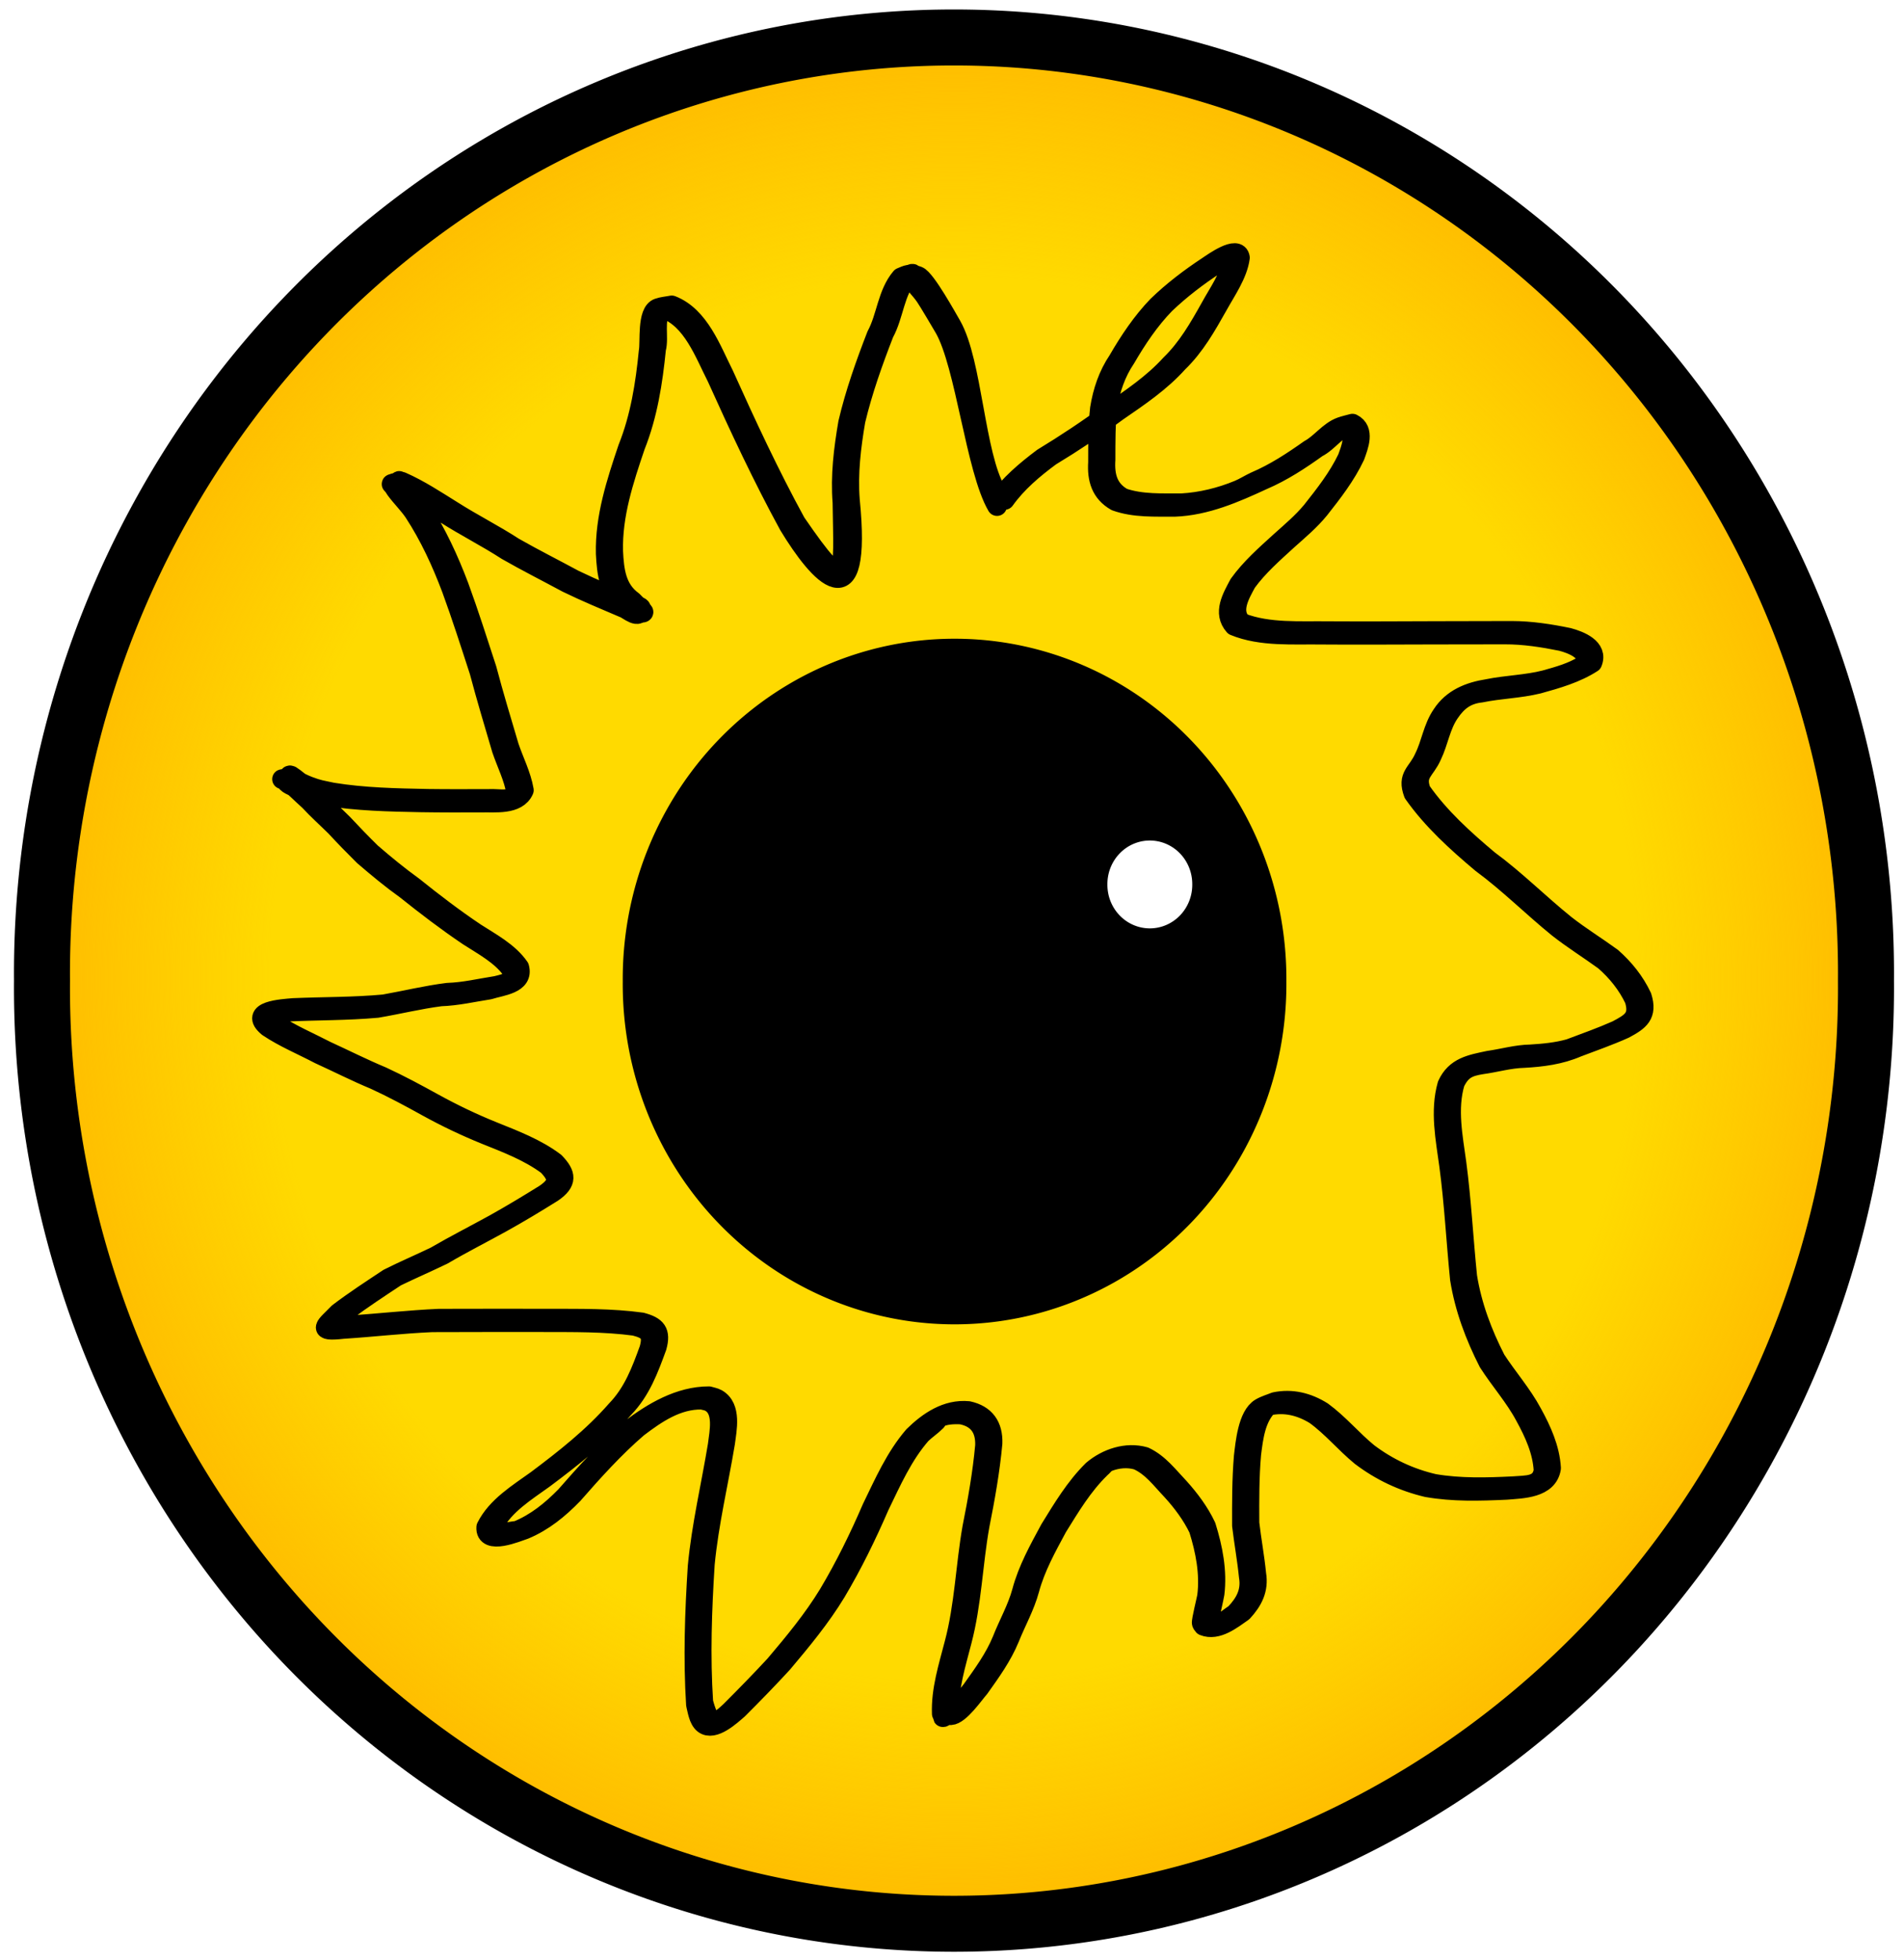 <?xml version="1.0" encoding="UTF-8" standalone="no"?>
<!-- Created with Inkscape (http://www.inkscape.org/) -->
<svg
    xmlns:inkscape="http://www.inkscape.org/namespaces/inkscape"
    xmlns:rdf="http://www.w3.org/1999/02/22-rdf-syntax-ns#"
    xmlns="http://www.w3.org/2000/svg"
    xmlns:sodipodi="http://sodipodi.sourceforge.net/DTD/sodipodi-0.dtd"
    xmlns:cc="http://creativecommons.org/ns#"
    xmlns:xlink="http://www.w3.org/1999/xlink"
    xmlns:dc="http://purl.org/dc/elements/1.1/"
    xmlns:svg="http://www.w3.org/2000/svg"
    xmlns:ns1="http://sozi.baierouge.fr"
    id="svg2"
    sodipodi:docname="yellow eye.svg"
    viewBox="0 0 340 350"
    sodipodi:version="0.32"
    version="1.0"
    inkscape:output_extension="org.inkscape.output.svg.inkscape"
    inkscape:version="0.46"
  >
  <defs
      id="defs4"
    >
    <filter
        id="filter3243"
        height="1.279"
        width="1.297"
        y="-.14"
        x="-.149"
        inkscape:collect="always"
      >
      <feGaussianBlur
          id="feGaussianBlur3245"
          stdDeviation="15.505"
          inkscape:collect="always"
      />
    </filter
    >
    <filter
        id="filter3731"
        height="3.039"
        width="3.092"
        y="-1.019"
        x="-1.046"
        inkscape:collect="always"
      >
      <feGaussianBlur
          id="feGaussianBlur3733"
          stdDeviation="141.992"
          inkscape:collect="always"
      />
    </filter
    >
    <radialGradient
        id="radialGradient3744"
        gradientUnits="userSpaceOnUse"
        cy="542.36"
        cx="342.86"
        gradientTransform="matrix(1 0 0 1.026 0 -14.273)"
        r="162.86"
        inkscape:collect="always"
      >
      <stop
          id="stop3229"
          style="stop-color:#ffbc00;stop-opacity:0"
          offset="0"
      />
      <stop
          id="stop3237"
          style="stop-color:#ffbc00;stop-opacity:0"
          offset=".75"
      />
      <stop
          id="stop3231"
          style="stop-color:#ffbc00"
          offset="1"
      />
    </radialGradient
    >
  </defs
  >
  <sodipodi:namedview
      id="base"
      bordercolor="#666666"
      inkscape:pageshadow="2"
      inkscape:window-y="-4"
      pagecolor="#ffffff"
      inkscape:window-height="975"
      inkscape:zoom="1.4"
      inkscape:window-x="-4"
      showgrid="false"
      borderopacity="1.0"
      inkscape:current-layer="layer1"
      inkscape:cx="47.203442"
      inkscape:cy="197.04679"
      inkscape:window-width="1280"
      inkscape:pageopacity="0.0"
      inkscape:document-units="px"
  />
  <g
      id="layer1"
      inkscape:label="Camada 1"
      inkscape:groupmode="layer"
      transform="translate(-55 -41.648)"
    >
    <g
        id="g3735"
        transform="translate(-117.5 -325.57)"
      >
      <path
          id="path3219"
          sodipodi:rx="162.85715"
          sodipodi:ry="167.14285"
          style="fill-rule:evenodd;fill:#ffda00"
          sodipodi:type="arc"
          d="m505.71 542.36a162.86 167.14 0 1 1 -325.71 0 162.86 167.14 0 1 1 325.71 0z"
          transform="translate(0 -.2)"
          sodipodi:cy="542.36218"
          sodipodi:cx="342.85715"
      />
      <path
          id="path3225"
          sodipodi:rx="162.85715"
          sodipodi:ry="167.14285"
          style="fill-rule:evenodd;fill:url(#radialGradient3744)"
          sodipodi:type="arc"
          d="m505.71 542.36a162.86 167.14 0 1 1 -325.71 0 162.86 167.14 0 1 1 325.71 0z"
          transform="translate(0 -.2)"
          sodipodi:cy="542.36218"
          sodipodi:cx="342.85715"
      />
      <path
          id="path2383"
          sodipodi:rx="162.85715"
          sodipodi:ry="167.14285"
          style="stroke-linejoin:round;stroke:#000000;stroke-width:10;fill:none"
          sodipodi:type="arc"
          d="m505.71 542.36a162.86 167.14 0 1 1 -325.71 0 162.86 167.14 0 1 1 325.71 0z"
          sodipodi:cy="542.36218"
          sodipodi:cx="342.85715"
      />
      <path
          id="path3155"
          sodipodi:rx="162.85715"
          sodipodi:ry="167.14285"
          style="stroke-linejoin:round;fill-rule:evenodd;stroke:#000000;stroke-width:10;fill:#000000"
          sodipodi:type="arc"
          d="m505.71 542.36a162.86 167.14 0 1 1 -325.71 0 162.86 167.14 0 1 1 325.71 0z"
          transform="matrix(.353 0 0 .353 221.93 351.07)"
          sodipodi:cy="542.36218"
          sodipodi:cx="342.85715"
      />
      <path
          id="path3157"
          sodipodi:nodetypes="cccccccccccccsccscccccccsccccccccccccccccccccccccccccccccsccccsccsccscccccsscccccscccsccccccccccccccccccccccccccccccccccsssccccccccssscccccsccccscccccccsccccsssscccccccssccccsscccccssccccccccssccccccccccccccccccccccccccccccccccscccccccccccccssccccccccsscccccscccccccccccccccccccccccccccscccccccscccccccccccccccc"
          style="stroke-linejoin:round;fill-rule:evenodd;filter:url(#filter3243);stroke:#000000;stroke-width:3.527;fill:#ffffff"
          d="m350.54 456.85c2.23-3.1 5.14-5.57 8.17-7.84 4.11-2.5 8.11-5.15 11.98-8.01 3.83-2.66 7.68-5.22 10.83-8.69 3.02-2.93 5.08-6.53 7.11-10.15 1.44-2.66 3.51-5.44 3.93-8.5-0.26-1.74-2.52 0.48-3.01 0.81-3.19 2.09-6.25 4.42-9.01 7.06-2.78 2.86-5.03 6.23-7.03 9.67-1.76 2.61-2.74 5.5-3.25 8.58-0.38 3.17-0.34 6.38-0.35 9.57-0.19 2.96 0.48 5.34 3.13 6.81 3.34 1.13 6.99 0.93 10.47 0.95 3.44-0.19 6.95-1.05 10.14-2.37 1.04-0.43 1.98-1.05 3-1.52 3.48-1.48 6.63-3.55 9.71-5.73 1.97-1.06 3.45-3.25 5.58-4.02 0.68-0.24 1.38-0.39 2.07-0.58 2.26 1.13 1.07 4.01 0.44 5.78-1.64 3.47-3.98 6.49-6.34 9.48-1.66 2.04-3.66 3.72-5.61 5.46-2.62 2.4-5.3 4.73-7.4 7.61-1.18 2.2-2.92 5.08-0.89 7.24 4.85 1.86 10.44 1.42 15.57 1.49 6.43 0.04 12.85 0 19.27-0.02 4.48-0.01 8.95-0.02 13.43-0.03 3.39 0.01 6.79 0.53 10.11 1.22 1.99 0.54 5.33 1.84 4.24 4.46-2.88 1.87-6.34 2.86-9.63 3.77-3.38 0.83-6.85 0.88-10.25 1.58-2.56 0.28-4.18 1.47-5.61 3.59-1.61 2.32-1.95 5.16-3.16 7.66-1.19 2.72-3.07 3.19-1.94 6.28 3.32 4.74 7.67 8.67 12.07 12.37 4.84 3.55 9.06 7.82 13.72 11.57 2.66 2.08 5.54 3.85 8.27 5.84 2.24 1.97 4.11 4.3 5.38 7 1.03 3.26-0.47 4.31-3.09 5.72-2.76 1.24-5.62 2.24-8.44 3.31-3.05 1.32-6.28 1.73-9.56 1.91-2.53 0.06-4.98 0.8-7.49 1.14-2.41 0.38-3.67 0.94-4.8 3.28-1.38 4.66-0.36 9.65 0.28 14.36 0.89 6.73 1.23 13.5 1.92 20.25 0.84 5.23 2.69 10.14 5.09 14.83 2.12 3.26 4.68 6.15 6.52 9.58 1.68 3.06 3.15 6.3 3.36 9.82-0.56 3.59-5.08 3.63-8 3.87-4.73 0.22-9.46 0.36-14.14-0.46-4.32-1.02-8.28-2.89-11.81-5.57-2.85-2.34-5.18-5.21-8.17-7.37-2.61-1.61-5.44-2.3-8.42-1.62-2.2 2.18-2.62 5.6-3 8.65-0.36 4.09-0.34 8.21-0.32 12.31 0.35 3.04 0.92 6.05 1.22 9.1 0.46 2.73-0.62 4.8-2.42 6.75-1.93 1.34-4.54 3.48-7 2.49-0.1-0.16-0.26-0.29-0.31-0.47-0.11-0.37 0.88-4.31 0.95-4.82 0.51-4.04-0.29-8.14-1.5-12-1.2-2.5-2.92-4.81-4.79-6.86-1.92-2.01-3.55-4.29-6.14-5.45-1.73-0.52-3.61-0.34-5.28 0.32-0.56 0.22-0.89 0.8-1.36 1.17-3.13 3.05-5.38 6.82-7.67 10.51-1.94 3.61-3.92 7.15-4.99 11.12-0.82 3.04-2.39 5.79-3.55 8.7-1.33 3.23-3.36 6.03-5.37 8.86-0.98 1.11-3.51 4.81-5.13 4.89-0.54 0.03-1.06-0.17-1.59-0.26-0.16-4.28 1.19-8.44 2.25-12.55 1.8-6.77 1.98-13.8 3.19-20.68 0.97-4.85 1.83-9.72 2.28-14.65 0.11-3.05-1.27-4.99-4.25-5.57-1.4-0.07-3.06-0.02-4.32 0.73-0.14 0.08-0.01 0.34-0.12 0.45-0.84 0.85-1.85 1.51-2.7 2.33-3.3 3.78-5.32 8.39-7.48 12.85-2.29 5.28-4.8 10.43-7.75 15.39-2.75 4.53-6.14 8.62-9.55 12.67-2.58 2.8-5.23 5.53-7.93 8.22-1.23 1.06-4.35 4-6.13 2.61-0.94-0.74-1.14-2.48-1.39-3.42-0.52-8.22-0.23-16.5 0.3-24.71 0.69-7.29 2.39-14.42 3.58-21.63 0.27-2.27 1.21-6.34-1.43-7.73-0.43-0.23-0.93-0.28-1.4-0.41-4.43-0.08-8.12 2.47-11.49 5.03-4.17 3.6-7.88 7.72-11.5 11.86-2.54 2.62-5.28 4.87-8.66 6.29-1.25 0.4-7.07 2.93-6.85-0.4 1.84-3.7 5.73-6.05 8.98-8.39 5.07-3.8 10.06-7.73 14.24-12.51 3.01-3.11 4.45-6.95 5.88-10.9 0.76-2.68-0.05-3.52-2.61-4.16-5.44-0.73-10.96-0.64-16.44-0.66-6.57-0.01-13.15 0-19.72 0.02-5.31 0.23-10.58 0.85-15.88 1.19-4.9 0.55-3.09-0.53-0.87-2.84 2.88-2.2 5.93-4.17 8.95-6.18 2.75-1.39 5.6-2.59 8.38-3.94 3.45-2.01 7-3.81 10.5-5.74 3.07-1.71 6.08-3.53 9.07-5.39 2.59-1.77 2.5-3.03 0.45-5.14-3.3-2.45-7.23-3.94-11.02-5.46-3.6-1.46-7.11-3.13-10.51-5.01-3.06-1.7-6.12-3.34-9.31-4.81-3.36-1.39-6.6-3.05-9.92-4.56-3.03-1.59-6.26-2.93-9.12-4.84-3.54-2.91 2.48-3.22 4.48-3.4 5.41-0.23 10.81-0.16 16.2-0.66 3.8-0.67 7.54-1.59 11.37-2.07 2.94-0.09 5.79-0.78 8.69-1.23 1.72-0.44 3.36-0.64 2.77-2.82-1.89-2.68-5.05-4.34-7.76-6.09-3.84-2.59-7.51-5.39-11.12-8.28-2.63-1.88-5.11-3.94-7.55-6.04-1.72-1.7-3.4-3.43-5.04-5.2-1.56-1.54-3.2-3.01-4.69-4.62-1.52-1.34-2.84-2.82-4.56-3.92-1.1 0.18 1.14-0.19 1.75-0.08 0.44 0.08 0.74 0.48 1.13 0.69 0.5 0.25 1.01 0.49 1.54 0.69 1.77 0.68 2.33 0.71 4.26 1.13 5.64 0.92 11.38 1.03 17.08 1.14 3.59 0.05 7.17 0.03 10.75 0.02 2.24-0.12 4.06 0.65 4.99-1.19-0.44-2.66-1.72-5.14-2.58-7.69-1.36-4.63-2.75-9.22-3.98-13.88-1.6-4.93-3.18-9.87-4.96-14.74-1.8-4.78-3.94-9.44-6.74-13.73-0.98-1.44-2.23-2.64-3.26-4.04-0.17-0.24-0.31-0.5-0.48-0.74-0.07-0.09-0.32-0.22-0.22-0.26 0.56-0.23 1.18-0.26 1.77-0.39 3.17 1.39 6.09 3.33 9.02 5.15 3.6 2.3 7.44 4.22 11.02 6.55 3.54 2.02 7.19 3.85 10.77 5.79 3.35 1.61 6.78 3.05 10.19 4.5 0.64 0.22 4.3 1.97 0.45 1.23-0.21-0.04-1.42-1.31-1.48-1.37-2.99-2.18-3.34-5.53-3.52-8.99-0.16-6.5 1.9-12.77 3.95-18.86 2.21-5.53 3.13-11.4 3.71-17.29 0.31-1.65-0.34-7.02 1.71-7.72 0.77-0.27 1.61-0.32 2.41-0.48 4.96 1.94 7.08 7.96 9.31 12.37 4.03 8.95 8.15 17.82 12.86 26.43 9.44 13.75 8.49 9.67 8.32-3.6-0.38-4.81 0.2-9.5 1.01-14.23 1.25-5.33 3.1-10.53 5.08-15.63 1.77-3.27 1.91-7.45 4.36-10.33 1.05-0.44 1.61-0.79 3.03-0.25 1.38 0.52 5.28 7.62 5.99 8.83 3.73 6.54 4.16 23.12 7.98 29.61l0.15 2.63c-3.8-6.49-5.66-25.22-9.39-31.75-0.38-0.65-2.85-4.86-3.46-5.73-0.46-0.66-0.99-1.26-1.51-1.87-0.33-0.39-0.9-0.65-1.05-1.14-0.09-0.32 0.58-0.63 0.42-0.92-0.14-0.24-0.53 0.17-0.79 0.25-2.53 2.8-2.62 7.06-4.4 10.29-1.98 5.09-3.83 10.29-5.1 15.61-0.8 4.71-1.37 9.4-1 14.19 2.22 22.18-5.56 13.31-10.89 4.52-4.7-8.61-8.84-17.49-12.87-26.43-2.22-4.34-4.35-10.4-9.31-12.21 0.08-0.15 0.4-0.49 0.23-0.47-0.34 0.04-0.65 0.27-0.84 0.54-1.37 1.92-0.36 4.96-0.93 7.07-0.59 5.9-1.5 11.79-3.71 17.33-2.06 6.07-4.12 12.33-3.95 18.8 0.17 3.44 0.53 6.73 3.5 8.89 0.26 0.26 0.51 0.53 0.77 0.77 0.23 0.21 0.75 0.29 0.72 0.6-0.21 2.12-2.36 0.1-3.03-0.11-3.41-1.46-6.85-2.88-10.19-4.51-3.59-1.94-7.23-3.77-10.77-5.8-3.58-2.32-7.42-4.25-11.02-6.55-2.93-1.82-5.85-3.76-9.04-5.11 0.28-0.25 0.5-0.59 0.84-0.74 0.07-0.03 0.31 0.5 0.69 1.01 1.02 1.4 2.27 2.61 3.24 4.05 2.79 4.31 4.94 8.98 6.75 13.77 1.78 4.87 3.35 9.82 4.96 14.75 1.23 4.66 2.62 9.25 3.99 13.87 0.87 2.58 2.17 5.08 2.64 7.78-1.18 2.7-5.2 2.13-7.61 2.21-3.58 0.01-7.15 0.02-10.73-0.04-5.71-0.11-11.45-0.23-17.1-1.16-0.86-0.19-6.65-1.55-6.97-2.54-0.13-0.39 0.3-0.77 0.56-1.09 0.06-0.08 0.19 0.02 0.28 0.03 1.71 1.12 3.04 2.61 4.56 3.96 1.5 1.6 3.13 3.07 4.69 4.62 1.64 1.76 3.31 3.49 5.03 5.18 2.44 2.11 4.92 4.15 7.54 6.04 3.6 2.89 7.27 5.7 11.11 8.27 2.74 1.76 5.94 3.45 7.82 6.17 0.83 2.99-3.25 3.28-5.34 3.96-2.89 0.45-5.75 1.12-8.69 1.22-3.82 0.49-7.56 1.42-11.35 2.06-5.4 0.49-10.8 0.41-16.21 0.67-1.54 0.14-4.86-0.3-1.97 2.19 2.86 1.89 6.08 3.25 9.11 4.82 3.31 1.52 6.56 3.16 9.92 4.56 3.19 1.47 6.25 3.13 9.32 4.82 3.4 1.87 6.89 3.54 10.48 4.99 3.81 1.54 7.77 3.03 11.07 5.52 2.06 2.14 2.26 3.55-0.39 5.38-2.98 1.86-5.99 3.68-9.07 5.39-3.49 1.93-7.05 3.73-10.49 5.75-2.78 1.35-5.61 2.57-8.39 3.92-3.02 2-6.05 3.98-8.95 6.15-2.28 2.38-3.89 2.99 0.74 2.53 5.29-0.34 10.57-0.95 15.87-1.18 6.57-0.01 13.15-0.03 19.72-0.01 5.5 0.02 11.03-0.08 16.48 0.67 2.61 0.7 3.46 1.65 2.7 4.38-1.45 3.97-2.87 7.84-5.89 10.95-4.17 4.81-9.17 8.74-14.25 12.55-3.23 2.33-7.03 4.66-8.95 8.27-0.32 2.34 2.93 1.07 4.11 1.09 3.4-1.39 6.14-3.61 8.7-6.23 3.62-4.15 7.35-8.26 11.5-11.89 4.04-3.09 8.86-5.94 14.1-5.93 0.47 0.15 0.99 0.22 1.42 0.46 2.65 1.49 1.76 5.52 1.46 7.87-1.2 7.21-2.92 14.35-3.62 21.63-0.52 8.2-0.82 16.46-0.28 24.66 1.12 4.11 1.9 4.42 4.86 1.6 2.7-2.7 5.36-5.42 7.95-8.22 3.42-4.04 6.8-8.12 9.56-12.65 2.95-4.95 5.47-10.09 7.75-15.38 2.17-4.46 4.18-9.08 7.45-12.88 2.64-2.59 5.91-4.82 9.77-4.45 3 0.66 4.42 2.65 4.31 5.76-0.46 4.94-1.33 9.81-2.3 14.67-1.23 6.88-1.4 13.91-3.19 20.69-1.04 4.08-2.37 8.21-2.23 12.46-0.37 0.34-0.87 0.59-1.12 1.03-0.14 0.24 0.51-0.22 0.74-0.36 1.78-1.13 3.17-2.81 4.42-4.47 2.01-2.82 4.05-5.61 5.38-8.83 1.14-2.91 2.72-5.65 3.55-8.69 1.06-3.98 3.05-7.53 5-11.15 2.28-3.7 4.53-7.47 7.64-10.55 2.52-2.12 6.03-3.31 9.28-2.39 2.57 1.21 4.23 3.47 6.16 5.49 1.87 2.08 3.61 4.4 4.8 6.93 1.21 3.87 2.02 8 1.52 12.06-0.04 0.35-1.01 4.53-0.96 4.71 0.04 0.15 0.18 0.26 0.28 0.39 1.9 0.66 2.38-0.26 4.34-1.56 1.82-1.9 2.92-3.93 2.46-6.64-0.3-3.05-0.86-6.06-1.22-9.11-0.01-4.11-0.02-8.23 0.32-12.32 0.28-2.33 0.71-7.32 3-8.66 0.8-0.47 1.71-0.72 2.56-1.07 3.02-0.63 5.86 0.08 8.47 1.72 2.98 2.18 5.32 5.05 8.17 7.38 3.52 2.66 7.46 4.51 11.77 5.51 4.68 0.8 9.41 0.66 14.14 0.43 2.37-0.21 4.95 0.1 5.43-2.78-0.18-3.51-1.66-6.73-3.33-9.77-1.84-3.44-4.42-6.31-6.52-9.59-2.4-4.71-4.25-9.64-5.09-14.88-0.68-6.75-1.02-13.53-1.92-20.25-0.64-4.73-1.67-9.73-0.33-14.42 1.45-3.19 4.18-3.64 7.4-4.32 2.5-0.35 4.95-1.08 7.48-1.12 2.34-0.14 4.7-0.37 6.94-1 2.84-1.07 5.67-2.07 8.44-3.3 2.56-1.36 4.17-2.25 3.16-5.51-1.27-2.67-3.13-4.99-5.36-6.93-2.73-1.99-5.6-3.77-8.26-5.86-4.64-3.76-8.86-8.02-13.69-11.57-4.43-3.73-8.79-7.67-12.14-12.43-1.19-3.21 0.65-3.58 1.9-6.39 1.25-2.5 1.56-5.34 3.17-7.68 1.86-2.87 4.86-4.08 8.19-4.6 3.4-0.69 6.88-0.73 10.24-1.59 2.43-0.68 4.9-1.36 7.05-2.73 1.24-2.46-2.34-3.75-4.14-4.22-3.31-0.67-6.71-1.2-10.09-1.19-4.47 0-8.94 0-13.41 0.02-6.42 0.01-12.84 0.06-19.27 0.01-5.14-0.08-10.83 0.41-15.66-1.58-2.06-2.31-0.39-5.08 0.85-7.42 2.08-2.9 4.76-5.24 7.39-7.64 1.94-1.74 3.94-3.42 5.61-5.44 2.36-2.98 4.71-5.98 6.36-9.43 0.56-1.6 1.87-4.57-0.35-5.51 0.19-0.12 0.78-0.43 0.56-0.37-2.16 0.65-3.62 3.01-5.6 4-3.07 2.2-6.23 4.28-9.71 5.77-4.99 2.31-10.17 4.58-15.74 4.79-3.5-0.03-7.17 0.19-10.51-1.01-2.66-1.52-3.37-3.95-3.18-6.94 0.01-3.2-0.03-6.42 0.34-9.6 0.5-3.09 1.47-6 3.24-8.62 2-3.46 4.26-6.84 7.03-9.72 2.74-2.65 5.8-4.98 8.99-7.08 0.94-0.63 5.37-3.83 5.73-1.53-0.39 2.98-2.51 5.97-3.93 8.55-2.05 3.63-4.08 7.26-7.12 10.19-3.13 3.49-6.97 6.07-10.82 8.72-3.86 2.86-7.86 5.52-11.97 8.01-3.04 2.25-5.95 4.7-8.16 7.79l-1.37 0.35z"
      />
      <path
          id="path3223"
          sodipodi:rx="162.85715"
          sodipodi:ry="167.14285"
          style="filter:url(#filter3731);fill-rule:evenodd;fill:#000000"
          sodipodi:type="arc"
          d="m505.71 542.36a162.86 167.14 0 1 1 -325.71 0 162.86 167.14 0 1 1 325.71 0z"
          transform="matrix(.353 0 0 .353 221.93 351.07)"
          sodipodi:cy="542.36218"
          sodipodi:cx="342.85715"
      />
      <path
          id="path3221"
          sodipodi:rx="162.85715"
          sodipodi:ry="167.14285"
          style="stroke-linejoin:round;fill-rule:evenodd;stroke:#000000;stroke-width:10.007;fill:#ffffff"
          sodipodi:type="arc"
          d="m505.71 542.36a162.86 167.14 0 1 1 -325.71 0 162.86 167.14 0 1 1 325.71 0z"
          transform="matrix(.048 0 0 .048 361.37 499.15)"
          sodipodi:cy="542.36218"
          sodipodi:cx="342.85715"
      />
    </g
    >
  </g
  >
</svg
>
